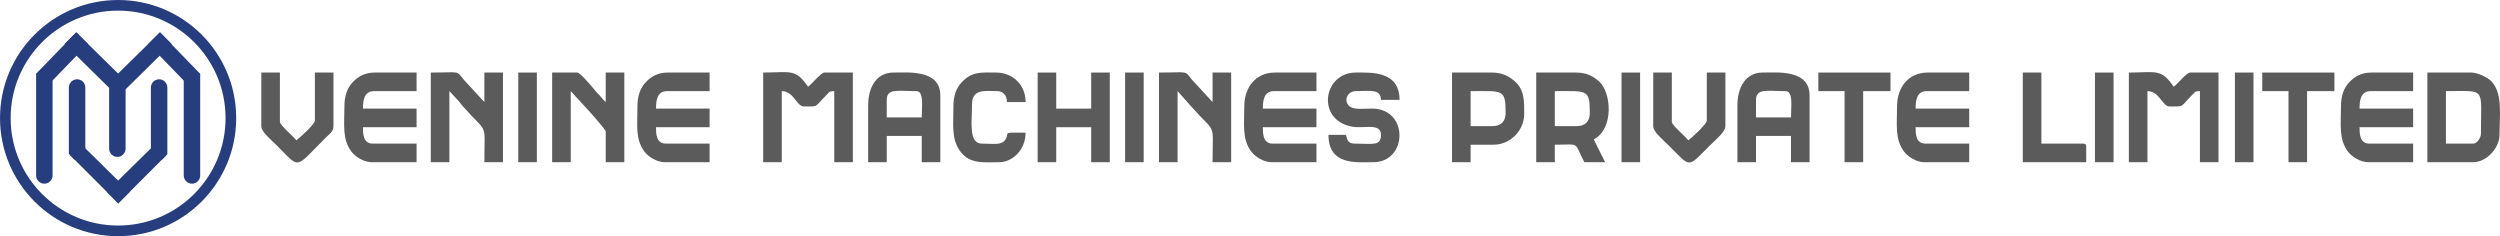 <?xml version="1.0" encoding="UTF-8"?>
<!DOCTYPE svg PUBLIC "-//W3C//DTD SVG 1.1//EN" "http://www.w3.org/Graphics/SVG/1.1/DTD/svg11.dtd">
<!-- Creator: CorelDRAW 2020 (64-Bit) -->
<svg xmlns="http://www.w3.org/2000/svg" xml:space="preserve" width="276.606mm" height="26.131mm" version="1.1" style="shape-rendering:geometricPrecision; text-rendering:geometricPrecision; image-rendering:optimizeQuality; fill-rule:evenodd; clip-rule:evenodd"
viewBox="0 0 27894.36 2635.22"
 xmlns:xlink="http://www.w3.org/1999/xlink"
 xmlns:xodm="http://www.corel.com/coreldraw/odm/2003">
 <defs>
  <style type="text/css">
   <![CDATA[
    .fil0 {fill:#5B5B5B}
    .fil1 {fill:#273E7E}
    .fil2 {fill:#273E7E;fill-rule:nonzero}
   ]]>
  </style>
 </defs>
 <g id="Layer_x0020_1">
  <g id="_2583663673520">
   <g>
    <path class="fil0" d="M23753.34 1809.83l207.4 0 0 -793c133.65,0 167.53,170.8 244,170.8 178.03,0 110.85,14.64 264.49,-138.12 29.7,-29.52 23.61,-31.49 77.12,-32.68l0 793 207.41 0 0 -1000.4 -317.21 0c-38.61,0 -143.18,131.94 -183,158.6 -138.65,-207.05 -202.09,-158.6 -500.2,-158.6l0 1000.4z"/>
    <path class="fil0" d="M8515.36 1809.83l207.41 0 0 -793c133.64,0 167.52,170.8 243.99,170.8 178.03,0 110.85,14.64 264.5,-138.12 29.69,-29.52 23.61,-31.49 77.12,-32.68l0 793 207.4 0 0 -1000.4 -317.21 0c-38.61,0 -143.17,131.94 -183,158.6 -138.65,-207.05 -202.09,-158.6 -500.2,-158.6l0 1000.4z"/>
    <path class="fil0" d="M9893.98 1114.43c0,-131.84 126.96,-97.6 329.4,-97.6 88.67,0 61,167.76 61,292.8l-390.4 0 0 -195.21zm-207.41 61l0 634.41 207.41 0 0 -292.79 390.4 0 0 292.79 207.41 0 0 -744.21c0,-292.25 -357.13,-256.2 -524.62,-256.2 -190.16,0 -280.6,168.02 -280.6,366z"/>
    <path class="fil0" d="M19593.09 1114.43c0,-131.84 126.95,-97.6 329.4,-97.6 88.66,0 61,167.76 61,292.8l-390.4 0 0 -195.21zm-207.41 61l0 634.41 207.41 0 0 -292.79 390.4 0 0 292.79 207.4 0 0 -744.21c0,-292.25 -357.12,-256.2 -524.61,-256.2 -190.17,0 -280.6,168.02 -280.6,366z"/>
    <path class="fil0" d="M17592.26 1407.23l-243.99 0 0 -390.4c359.96,0 390.4,-26.64 390.4,244 0,94.32 -52.08,146.4 -146.41,146.4zm-451.4 402.6l207.41 0 0 -195.2c296.25,0 205.26,-39.42 329.4,195.2l231.8 0 -126.46 -253.98c229.93,-121.31 195.75,-533.87 55.46,-651.03 -67.73,-56.57 -136.52,-95.39 -258.41,-95.39l-439.21 0 0 1000.4z"/>
    <path class="fil0" d="M27596.38 1602.44l-305.01 0 0 -585.61c455.66,0 390.41,-53.22 390.41,475.81 0,47.63 -46.55,109.8 -85.41,109.8zm-512.4 207.4l512.4 0c146.92,0 292.8,-157.6 292.8,-305 0,-226.47 38.48,-467.89 -94.5,-600.9 -39.37,-39.39 -148.02,-94.5 -222.7,-94.5l-488.01 0 0 1000.4z"/>
    <path class="fil0" d="M26120.16 1187.63c0,205.48 -26.57,366.64 79.64,505.97 41.39,54.29 136.25,116.23 225.37,116.23l500.21 0 0 -207.4 -488.01 0c-112.99,0 -109.8,-120.7 -109.8,-183l597.81 0 0 -207.4 -597.81 0c0,-79.7 7.01,-195.21 122,-195.21l475.81 0 0 -207.4 -463.6 0c-116.47,0 -187.96,44.43 -247.47,106.33 -61.48,63.96 -94.14,151.84 -94.14,271.87z"/>
    <path class="fil0" d="M3842.71 1187.63c0,205.48 -26.58,366.64 79.63,505.97 41.39,54.29 136.25,116.23 225.37,116.23l500.21 0 0 -207.4 -488.01 0c-112.99,0 -109.8,-120.7 -109.8,-183l597.81 0 0 -207.4 -597.81 0c0,-79.7 7.01,-195.21 122,-195.21l475.81 0 0 -207.4 -463.6 0c-116.47,0 -187.96,44.43 -247.47,106.33 -61.48,63.96 -94.13,151.84 -94.13,271.87z"/>
    <path class="fil0" d="M7112.34 1187.63c0,205.48 -26.57,366.64 79.64,505.97 41.38,54.29 136.25,116.23 225.37,116.23l500.2 0 0 -207.4 -488 0c-112.99,0 -109.81,-120.7 -109.81,-183l597.81 0 0 -207.4 -597.81 0c0,-79.7 7.02,-195.21 122,-195.21l475.81 0 0 -207.4 -463.6 0c-116.47,0 -187.96,44.43 -247.46,106.33 -61.48,63.96 -94.14,151.84 -94.14,271.87z"/>
    <path class="fil0" d="M21166.91 1187.63c0,205.48 -26.58,366.64 79.63,505.97 41.39,54.29 136.26,116.23 225.38,116.23l500.2 0 0 -207.4 -488.01 0c-112.99,0 -109.8,-120.7 -109.8,-183l597.81 0 0 -207.4 -597.81 0c0,-79.7 7.01,-195.21 122,-195.21l475.81 0 0 -207.4 -463.6 0c-211.05,0 -341.6,161.26 -341.6,378.2z"/>
    <path class="fil0" d="M13883.42 1187.63c0,205.48 -26.58,366.64 79.63,505.97 41.39,54.29 136.25,116.23 225.37,116.23l500.21 0 0 -207.4 -488.01 0c-112.99,0 -109.8,-120.7 -109.8,-183l597.81 0 0 -207.4 -597.81 0c0,-79.7 7.01,-195.21 122,-195.21l475.81 0 0 -207.4 -463.6 0c-211.05,0 -341.6,161.26 -341.6,378.2z"/>
    <path class="fil0" d="M12931.81 1809.83l207.4 0 0 -793 143.45 161.56c295.59,335.42 246.96,161.68 246.96,631.44l207.4 0 0 -1000.4 -207.4 0 0 329.4 -228.2 -247.6c-90.74,-109.14 -27.69,-81.8 -369.61,-81.8l0 1000.4z"/>
    <path class="fil0" d="M6160.73 1809.83l207.41 0 0 -793 198.49 216.31c25.6,26.51 191.91,214.73 191.91,235.09l0 341.6 207.41 0 0 -1000.4 -207.41 0 0 329.4c-22.53,-16.5 -48.79,-55.52 -76.2,-82.4 -35.87,-35.16 -42.57,-47.46 -73.8,-84.8 -24.54,-29.35 -139.7,-162.2 -167.21,-162.2l-280.6 0 0 1000.4z"/>
    <path class="fil0" d="M4806.51 1809.83l207.41 0 0 -793c32.7,37.63 65.91,67.54 100.55,106.85 21.4,24.27 21.5,30.44 42.89,54.72 295.6,335.42 246.96,161.68 246.96,631.44l207.4 0 0 -1000.4 -207.4 0 0 329.4 -228.2 -247.6c-90.74,-109.14 -27.69,-81.8 -369.61,-81.8l0 1000.4z"/>
    <path class="fil0" d="M15408.44 1504.84c0,127.27 -87,97.6 -292.8,97.6 -72.01,0 -84.07,-39.53 -97.61,-97.6l-195.2 0c0,345.03 316.24,305 500.2,305 383.42,0 399.38,-595.75 -11.63,-598.37 -90.83,-0.57 -212.96,19.12 -260.96,-32.18 -61.67,-65.89 -10.92,-162.45 77.38,-162.45 159.23,0 277.8,-28.63 280.61,97.6l207.4 0c0,-323.06 -309.72,-305 -488.01,-305 -368.58,0 -446.46,539.63 -32.02,605.42 128.4,20.39 312.63,-45.49 312.63,89.98z"/>
    <polygon class="fil0" points="11577.6,1809.83 11784.99,1809.83 11784.99,1419.43 12175.4,1419.43 12175.4,1809.83 12382.8,1809.83 12382.8,809.43 12175.4,809.43 12175.4,1212.04 11784.99,1212.04 11784.99,809.43 11577.6,809.43 "/>
    <path class="fil0" d="M16652.86 1407.23l-244 0 0 -390.4c359.96,0 390.4,-26.64 390.4,244 0,94.32 -52.08,146.4 -146.4,146.4zm-451.41 402.6l207.41 0 0 -195.2 256.2 0c184.48,0 341.61,-157.14 341.61,-341.6 0,-128.96 6.96,-272.53 -107.6,-368.22 -67.73,-56.57 -136.52,-95.39 -258.41,-95.39l-439.21 0 0 1000.4z"/>
    <path class="fil0" d="M10638.18 1187.63c0,205.48 -26.57,366.64 79.64,505.97 108.05,141.75 268.43,116.23 432.77,116.23 141.76,0 292.8,-134.66 292.8,-329.4 -273.13,0 -176.08,-9.52 -222,70.8 -42.4,74.16 -128.35,51.2 -266,51.2 -152.14,0 -109.81,-250.54 -109.81,-439.21 0,-176.87 151.76,-146.4 280.61,-146.4 70.06,0 108.22,51.08 109.8,122l207.4 0c0,-198.42 -150.24,-329.4 -329.4,-329.4 -165.91,0 -264.41,-15.65 -381.67,106.33 -61.48,63.96 -94.14,151.84 -94.14,271.87z"/>
    <path class="fil0" d="M2915.49 1407.23c0,66.33 106.75,149.45 173.86,216.55 266.62,266.62 191.93,263.1 549.02,-91.49 34.12,-33.87 82.34,-64.48 82.34,-125.07l0 -597.8 -207.41 0 0 536.8c0,38.09 -173.3,196.77 -207.4,219.61 -29.08,-43.43 -183,-167.31 -183,-207.41l0 -549 -207.41 0 0 597.8z"/>
    <path class="fil0" d="M18446.28 1407.23c0,66.33 106.74,149.45 173.86,216.55 248.9,248.9 204.06,253.44 451.4,6.1 66.76,-66.76 179.95,-156.28 179.95,-222.66l0 -597.8 -207.4 0 0 536.8c0,38.09 -173.3,196.77 -207.41,219.61 -29.07,-43.43 -183,-167.31 -183,-207.41l0 -549 -207.4 0 0 597.8z"/>
    <polygon class="fil0" points="20288.5,1016.83 20581.3,1016.83 20581.3,1809.83 20788.7,1809.83 20788.7,1016.83 21093.71,1016.83 21093.71,809.43 20288.5,809.43 "/>
    <polygon class="fil0" points="25241.75,1016.83 25534.56,1016.83 25534.56,1809.83 25741.96,1809.83 25741.96,1016.83 26046.97,1016.83 26046.97,809.43 25241.75,809.43 "/>
    <path class="fil0" d="M22569.93 1809.83l707.61 0 0 -170.8c0,-28.11 -8.49,-36.6 -36.6,-36.6l-463.61 0 0 -793 -207.4 0 0 1000.4z"/>
    <polygon class="fil0" points="5782.53,1809.83 5989.93,1809.83 5989.93,809.43 5782.53,809.43 "/>
    <polygon class="fil0" points="18092.47,1809.83 18299.88,1809.83 18299.88,809.43 18092.47,809.43 "/>
    <polygon class="fil0" points="12553.6,1809.83 12761.01,1809.83 12761.01,809.43 12553.6,809.43 "/>
    <polygon class="fil0" points="23375.13,1809.83 23582.53,1809.83 23582.53,809.43 23375.13,809.43 "/>
    <polygon class="fil0" points="24936.76,1809.83 25144.16,1809.83 25144.16,809.43 24936.76,809.43 "/>
   </g>
   <g>
    <g>
     <path class="fil1" d="M402.75 824.61l183.85 0 0 1133c0,50.57 -41.36,91.93 -91.92,91.93l-0.01 0c-50.56,0 -91.92,-41.36 -91.92,-91.93l0 -1133z"/>
     <polygon class="fil1" points="533.49,952.03 401.5,824.03 851.05,360.49 981.06,490.5 "/>
     <path class="fil1" d="M2049.86 824.61l183.85 0 0 1133c0,50.57 -41.36,91.93 -91.92,91.93l-0.01 0c-50.56,0 -91.92,-41.36 -91.92,-91.93l0 -1133z"/>
     <path class="fil1" d="M1217.47 853.24l183.86 0 0 805.48c0,50.56 -41.37,91.92 -91.93,91.92l-0.01 0c-50.56,0 -91.92,-41.36 -91.92,-91.92l0 -805.48z"/>
     <polygon class="fil1" points="1260.54,1022.53 1392.53,894.55 849.92,360.49 719.91,490.5 "/>
     <g>
      <polygon class="fil1" points="2101.72,952.03 2233.71,824.03 1784.16,360.49 1654.15,490.5 "/>
      <polygon class="fil1" points="1374.67,1022.53 1242.68,894.55 1785.29,360.49 1915.31,490.5 "/>
     </g>
    </g>
    <g>
     <path class="fil1" d="M1683.28 1781.98l122.98 0 60.87 -60.88 0 -744.58c0,-50.56 -41.37,-91.93 -91.93,-91.93 -50.55,0 -91.92,41.37 -91.92,91.93l0 805.46z"/>
     <polygon class="fil1" points="1726.34,1612.69 1852.86,1735.37 1319.46,2268.78 1314.61,2273.62 1315.72,2274.73 1320.62,2269.93 1319.46,2268.78 1190.6,2139.92 "/>
     <path class="fil1" d="M951.94 1781.98l-119.28 0 -64.58 -64.58 0 -740.88c0,-50.56 41.37,-91.93 91.93,-91.93 50.56,0 91.93,41.37 91.93,91.93l0 805.46z"/>
     <polygon class="fil1" points="908.87,1612.69 784.23,1733.54 1319.46,2268.78 1322.45,2271.77 1319.49,2274.73 1316.47,2271.76 1319.46,2268.78 1446.49,2141.75 "/>
    </g>
   </g>
   <path class="fil2" d="M1317.61 0c363.83,0 693.24,147.5 931.68,385.93 238.44,238.44 385.93,567.85 385.93,931.68 0,363.83 -147.5,693.24 -385.93,931.68 -238.44,238.44 -567.85,385.93 -931.68,385.93 -363.83,0 -693.24,-147.5 -931.68,-385.93 -238.44,-238.44 -385.93,-567.85 -385.93,-931.68 0,-363.83 147.5,-693.24 385.93,-931.68 238.44,-238.44 567.85,-385.93 931.68,-385.93zm847.76 469.85c-216.95,-216.96 -516.68,-351.15 -847.76,-351.15 -331.08,0 -630.82,134.19 -847.76,351.15 -216.96,216.95 -351.15,516.68 -351.15,847.76 0,331.08 134.19,630.82 351.15,847.76 216.95,216.96 516.68,351.15 847.76,351.15 331.08,0 630.82,-134.19 847.76,-351.15 216.96,-216.95 351.15,-516.68 351.15,-847.76 0,-331.08 -134.19,-630.82 -351.15,-847.76z"/>
  </g>
 </g>
</svg>
